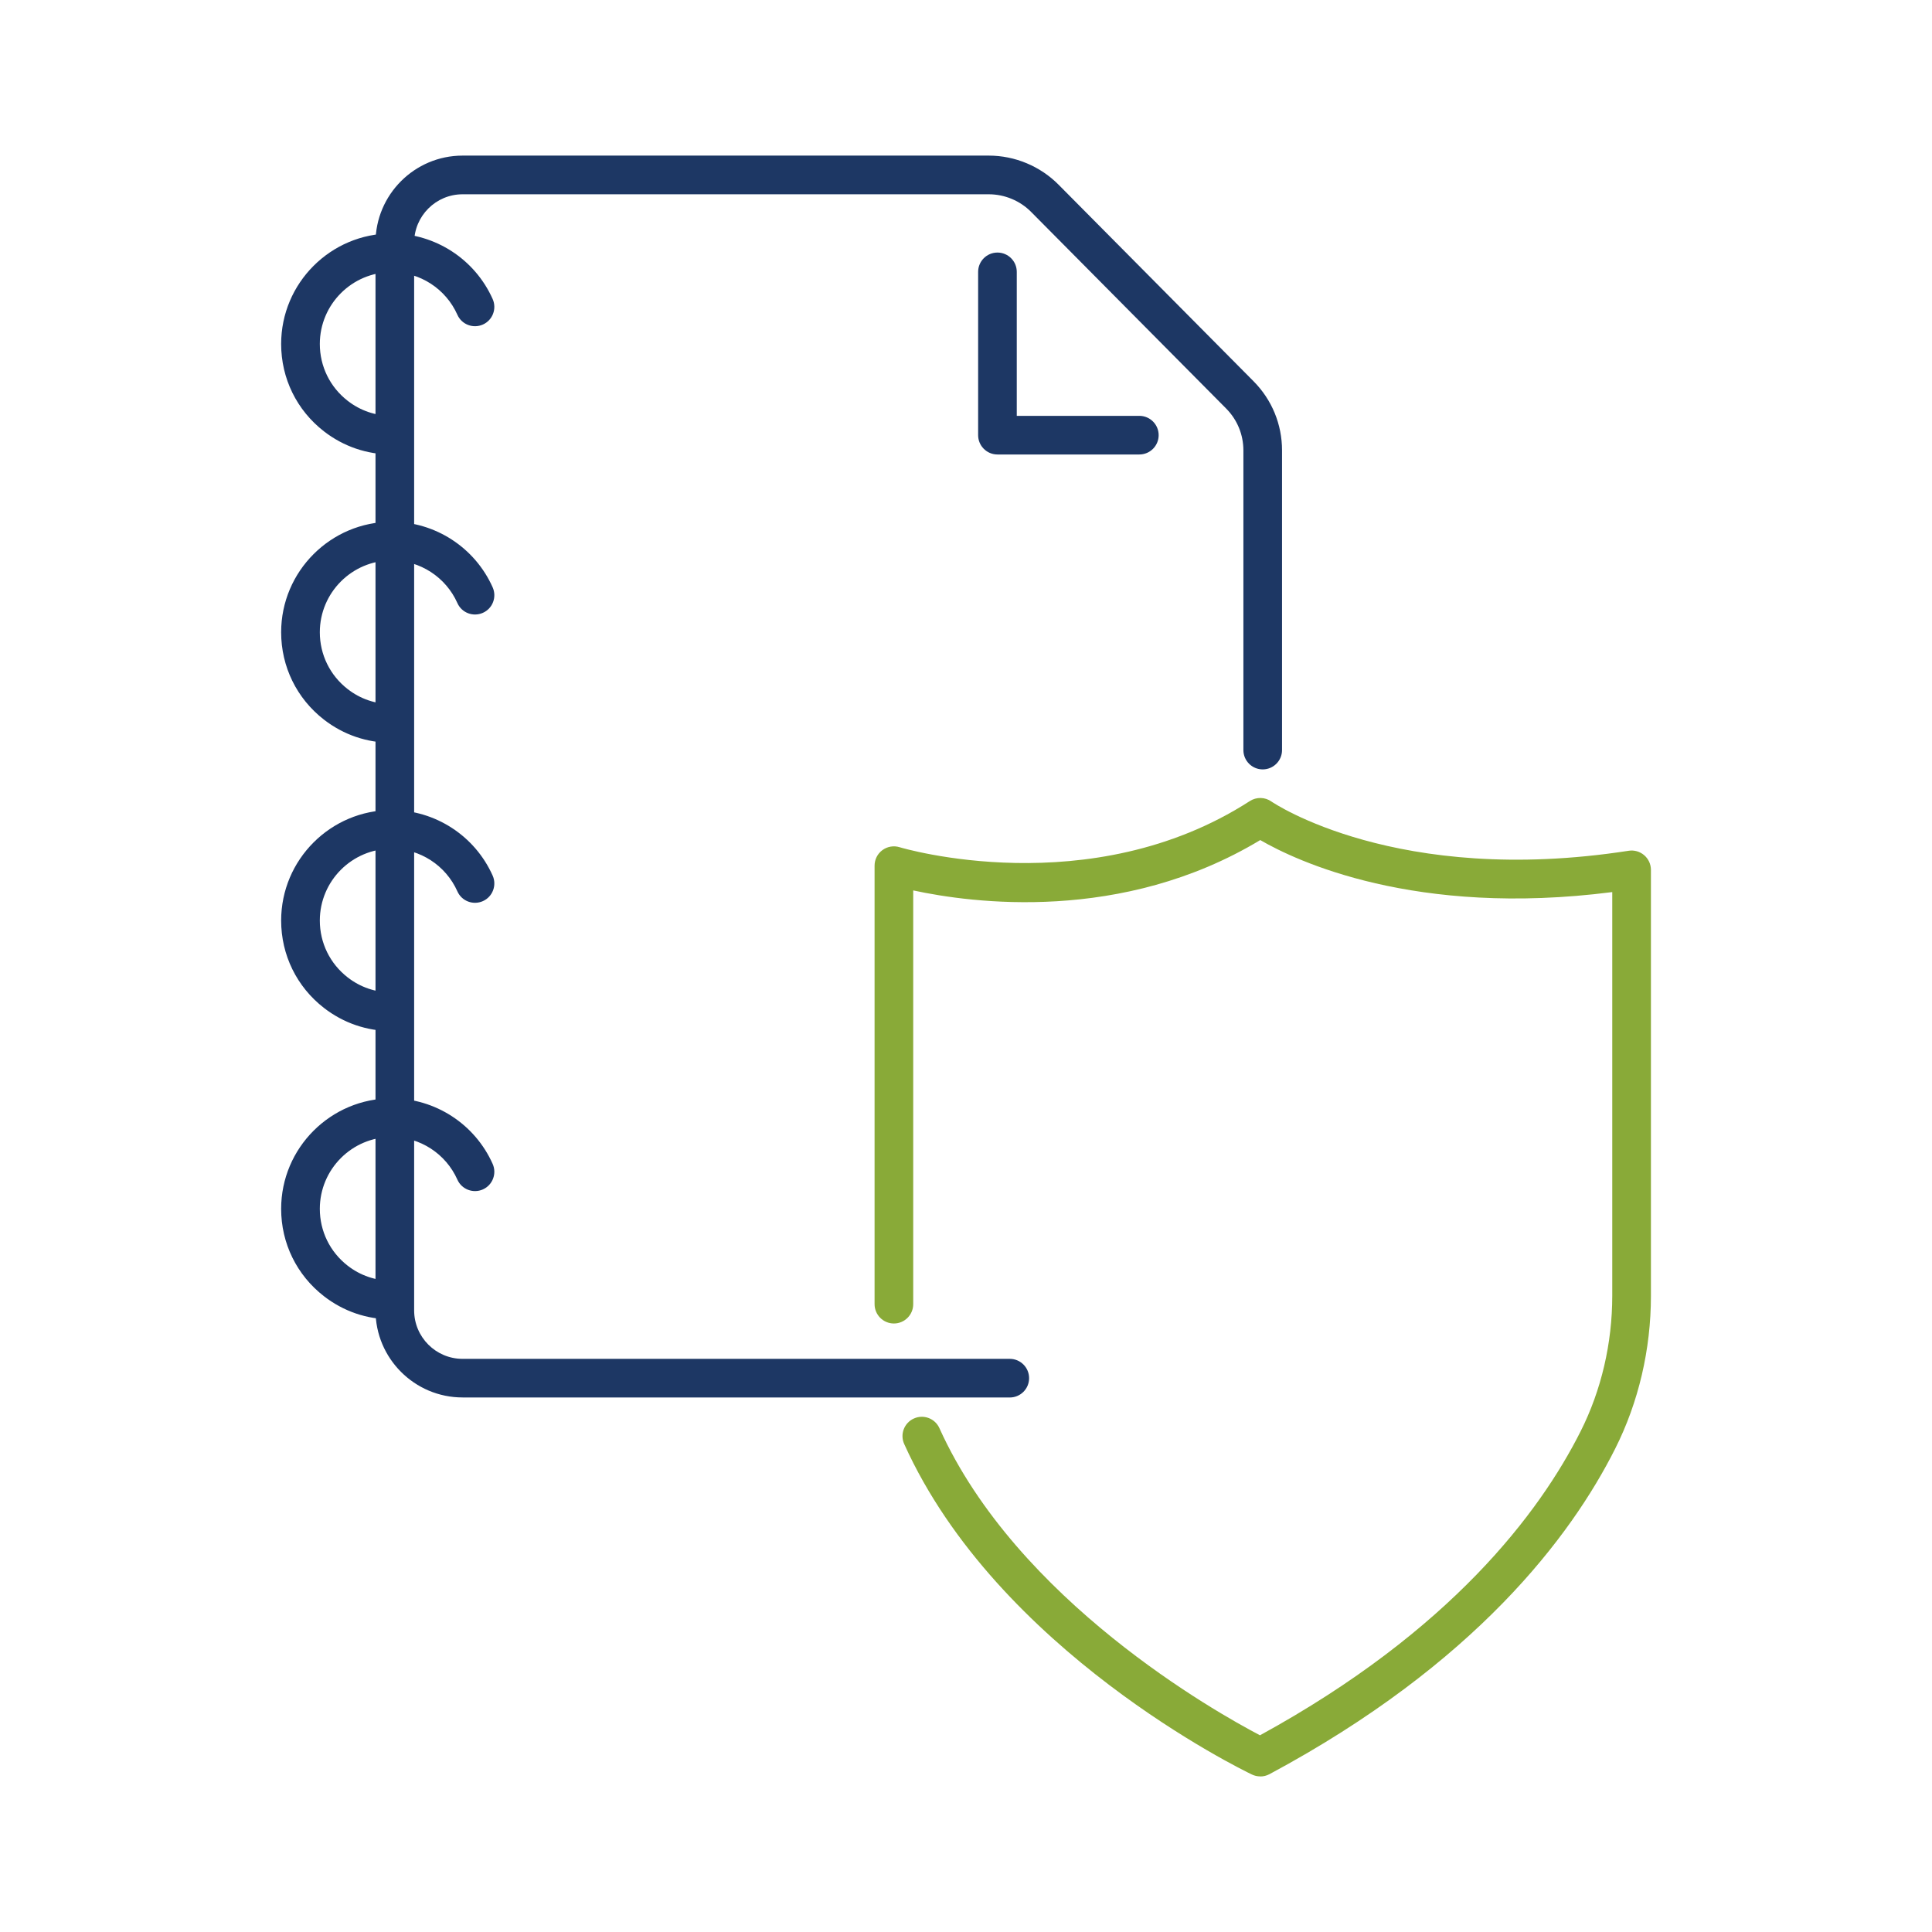 <?xml version="1.0" encoding="UTF-8"?><svg id="Capa_1" xmlns="http://www.w3.org/2000/svg" viewBox="0 0 500 500"><defs><style>.cls-1{fill:#1d3764;}.cls-1,.cls-2{stroke-width:0px;}.cls-2{fill:#89aa38;}</style></defs><path class="cls-1" d="M261.33,361.66H119.72c-12.43,0-22.54-10.11-22.54-22.54V62.81c0-12.43,10.11-22.54,22.54-22.54h136.19c6.73,0,13.3,2.74,18.04,7.52l50.47,50.88c4.75,4.79,7.37,11.15,7.37,17.9v77.55c0,2.76-2.24,5-5,5s-5-2.24-5-5v-77.55c0-4.09-1.59-7.95-4.47-10.85l-50.47-50.88c-2.87-2.9-6.86-4.56-10.94-4.56H119.72c-6.91,0-12.54,5.62-12.54,12.54v276.31c0,6.91,5.62,12.54,12.54,12.54h141.61c2.76,0,5,2.24,5,5s-2.24,5-5,5Z"/><path class="cls-1" d="M294.86,117.62h-36.72c-2.76,0-5-2.24-5-5v-42.26c0-2.76,2.24-5,5-5s5,2.24,5,5v37.26h31.72c2.76,0,5,2.24,5,5s-2.24,5-5,5Z"/><path class="cls-1" d="M101.36,117.62c-6.41,0-12.46-2.07-17.52-5.99-7.04-5.46-11.08-13.7-11.08-22.61,0-15.77,12.83-28.6,28.6-28.6,11.28,0,21.54,6.66,26.14,16.97,1.12,2.52-.01,5.48-2.53,6.6-2.52,1.12-5.48,0-6.6-2.53-2.99-6.71-9.66-11.04-17-11.04-10.26,0-18.6,8.34-18.6,18.6,0,5.79,2.63,11.15,7.21,14.71,3.28,2.55,7.22,3.89,11.39,3.89,2.76,0,5,2.24,5,5s-2.24,5-5,5Z"/><path class="cls-1" d="M101.36,192.23c-6.41,0-12.46-2.07-17.52-5.99-7.04-5.46-11.08-13.71-11.08-22.61,0-15.77,12.83-28.6,28.6-28.6,11.28,0,21.54,6.66,26.14,16.97,1.12,2.52,0,5.48-2.53,6.6-2.52,1.12-5.48,0-6.6-2.53-2.99-6.71-9.66-11.04-17-11.04-10.26,0-18.6,8.34-18.6,18.6,0,5.79,2.63,11.15,7.21,14.71,3.28,2.55,7.22,3.89,11.39,3.89,2.76,0,5,2.24,5,5s-2.24,5-5,5Z"/><path class="cls-1" d="M101.36,266.84c-6.41,0-12.46-2.07-17.52-5.99-7.04-5.46-11.08-13.71-11.08-22.61,0-15.77,12.83-28.6,28.6-28.6,11.28,0,21.54,6.66,26.14,16.97,1.12,2.52-.01,5.48-2.53,6.6-2.52,1.12-5.48,0-6.6-2.53-2.99-6.71-9.66-11.04-17-11.04-10.26,0-18.6,8.34-18.6,18.6,0,5.79,2.63,11.15,7.21,14.71,3.28,2.55,7.22,3.89,11.39,3.89,2.76,0,5,2.24,5,5s-2.24,5-5,5Z"/><path class="cls-1" d="M101.36,341.45c-6.41,0-12.46-2.07-17.52-5.99-7.04-5.46-11.08-13.7-11.08-22.61,0-15.77,12.83-28.6,28.6-28.6,11.28,0,21.54,6.66,26.14,16.97,1.12,2.52-.01,5.48-2.53,6.6-2.52,1.12-5.48-.01-6.6-2.53-2.99-6.71-9.66-11.04-17-11.04-10.26,0-18.6,8.34-18.6,18.6,0,5.79,2.63,11.15,7.21,14.71,3.28,2.55,7.22,3.89,11.39,3.89,2.76,0,5,2.24,5,5s-2.24,5-5,5Z"/><path class="cls-2" d="M326.15,459.73c-.74,0-1.48-.16-2.16-.49-2.68-1.28-65.86-32.04-89.98-85.52-1.14-2.52-.02-5.48,2.5-6.61,2.52-1.14,5.48-.02,6.61,2.5,20.16,44.67,71.6,73.53,82.96,79.48,49.41-27.03,72.39-57.62,82.98-78.66,5.36-10.64,8.19-22.78,8.19-35.08v-104.48c-51.12,6.56-81.89-8.12-91.1-13.46-35.76,21.56-74.66,16.31-89.81,13.03v107.08c0,2.76-2.24,5-5,5s-5-2.24-5-5v-113.49c0-1.59.75-3.08,2.03-4.02,1.28-.94,2.93-1.22,4.45-.75.48.15,49.31,14.7,90.63-11.94,1.72-1.11,3.93-1.06,5.6.12.3.21,32.39,22.05,92.44,12.74,1.44-.23,2.91.19,4.02,1.14,1.11.95,1.75,2.34,1.75,3.8v110.24c0,13.86-3.2,27.55-9.26,39.58-11.4,22.65-36.18,55.65-89.47,84.22-.74.39-1.55.59-2.36.59Z"/></svg>